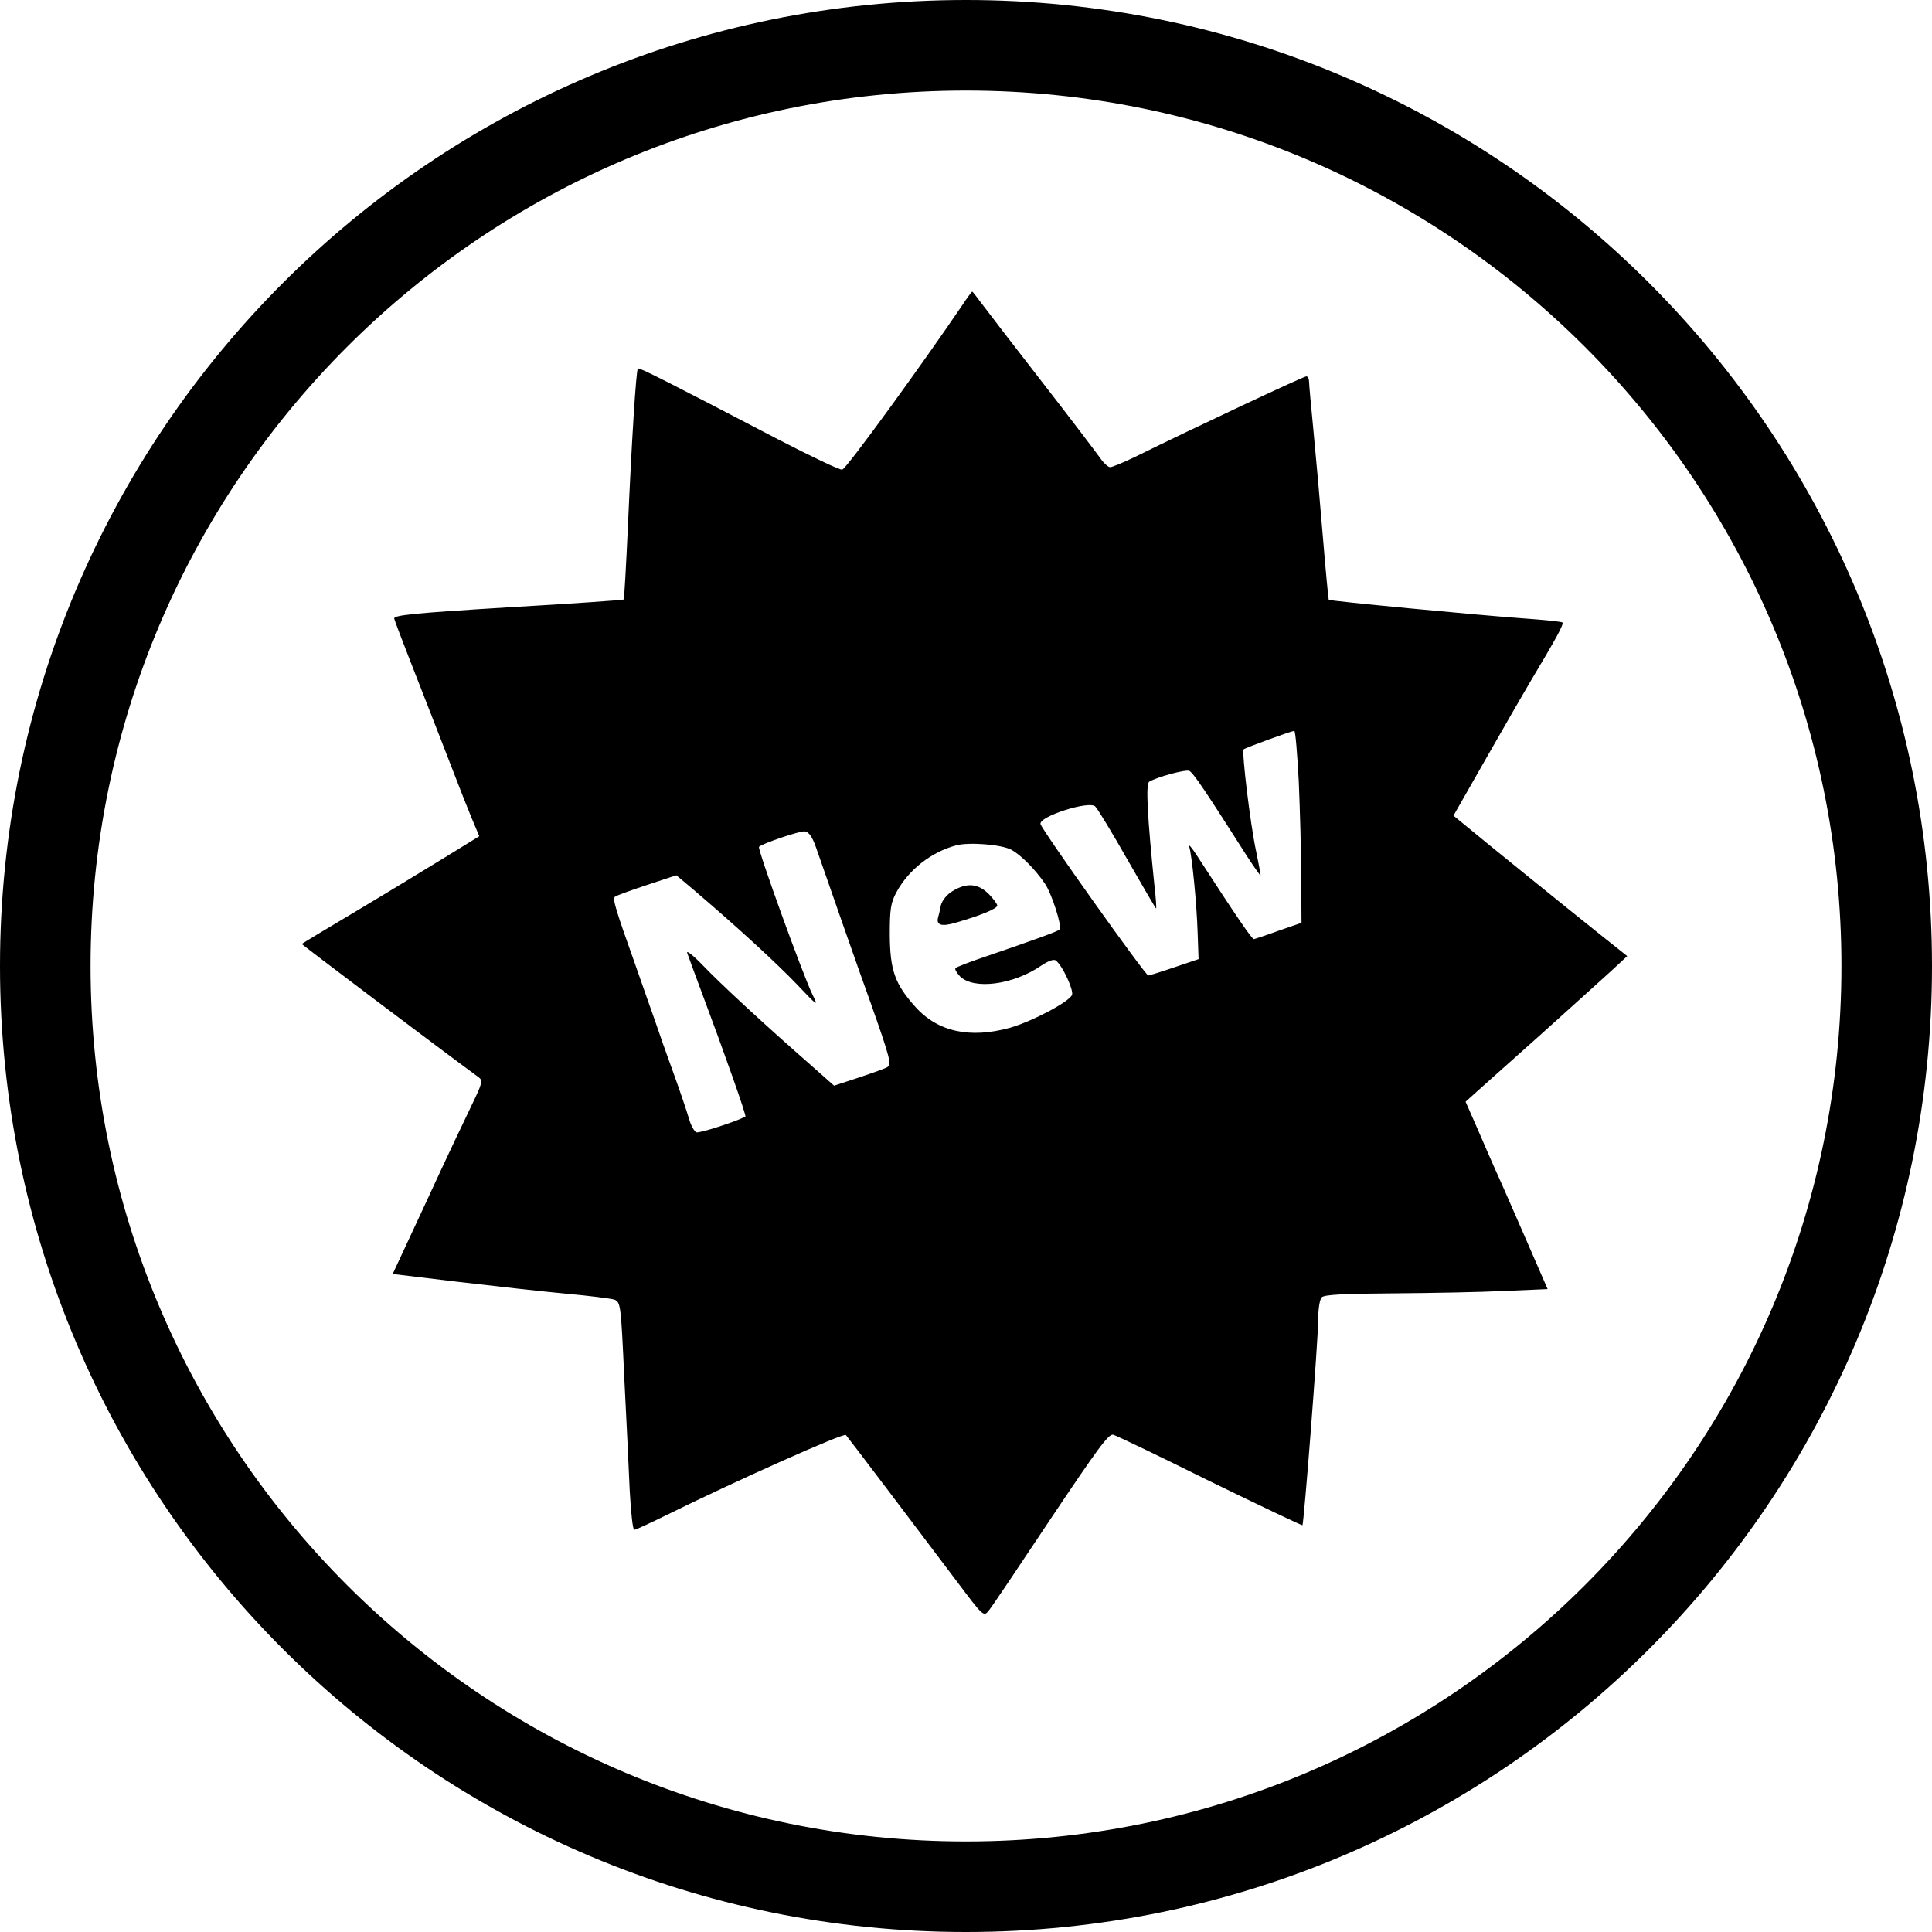 <svg xmlns="http://www.w3.org/2000/svg" fill="none" viewBox="0 0 64 64" height="64" width="64">
<path fill="black" d="M32 0C14.327 0 0 14.327 0 32C0 49.673 14.327 64 32 64C49.673 64 64 49.673 64 32C64 14.327 49.673 0 32 0ZM3 32C3 48.016 15.984 61 32 61C48.016 61 61 48.016 61 32C61 15.984 48.016 3 32 3C15.984 3 3 15.984 3 32Z" clip-rule="evenodd" fill-rule="evenodd"></path>
<path fill="black" d="M31.862 10.131C30.558 12.057 28.031 15.537 27.901 15.557C27.82 15.577 26.858 15.115 25.755 14.544C22.104 12.638 21.172 12.167 21.131 12.207C21.071 12.257 20.921 14.684 20.801 17.422C20.74 18.746 20.68 19.839 20.66 19.859C20.64 19.879 18.915 19.999 16.829 20.119C13.691 20.31 13.039 20.38 13.059 20.491C13.079 20.571 13.299 21.152 13.55 21.794C14.483 24.181 14.673 24.672 15.034 25.605C15.235 26.127 15.506 26.819 15.636 27.129L15.877 27.701L14.754 28.393C14.132 28.774 12.818 29.576 11.825 30.168C10.832 30.76 10.01 31.251 10 31.271C9.98 31.281 14.513 34.701 15.867 35.694C15.997 35.794 15.967 35.904 15.656 36.546C15.456 36.957 14.774 38.391 14.152 39.745L13.009 42.202L15.175 42.463C16.368 42.603 17.973 42.783 18.745 42.854C19.517 42.924 20.239 43.014 20.359 43.054C20.56 43.135 20.57 43.255 20.68 45.632C20.75 46.995 20.831 48.69 20.861 49.392C20.901 50.104 20.961 50.676 21.011 50.676C21.061 50.676 21.513 50.465 22.024 50.215C24.401 49.041 27.951 47.457 28.021 47.537C28.101 47.627 30.328 50.566 31.671 52.351C32.574 53.554 32.584 53.564 32.754 53.353C32.855 53.233 33.777 51.859 34.81 50.305C36.355 47.998 36.725 47.487 36.876 47.527C36.986 47.557 38.43 48.249 40.085 49.071C41.75 49.884 43.124 50.535 43.144 50.525C43.194 50.485 43.665 44.398 43.665 43.756C43.665 43.375 43.715 43.044 43.785 42.974C43.876 42.884 44.558 42.854 46.162 42.844C47.416 42.834 49.07 42.804 49.843 42.764L51.267 42.703L50.525 40.998C50.113 40.056 49.672 39.043 49.532 38.742C49.401 38.441 49.12 37.809 48.92 37.338L48.549 36.496L48.95 36.135C49.161 35.944 50.133 35.082 51.096 34.219C52.049 33.357 53.082 32.434 53.373 32.164L53.904 31.672L53.072 31.01C52.089 30.228 49.09 27.801 48.539 27.34L48.148 27.019L49.281 25.033C49.903 23.94 50.535 22.847 50.685 22.596C51.547 21.152 51.808 20.681 51.758 20.621C51.728 20.591 51.116 20.531 50.414 20.481C48.99 20.38 44.046 19.909 44.016 19.869C44.006 19.849 43.916 18.936 43.826 17.833C43.735 16.73 43.595 15.146 43.515 14.323C43.434 13.491 43.364 12.739 43.364 12.638C43.364 12.548 43.324 12.468 43.274 12.468C43.184 12.468 39.634 14.133 37.598 15.136C37.207 15.326 36.836 15.476 36.776 15.476C36.706 15.476 36.545 15.326 36.425 15.146C36.294 14.965 35.452 13.852 34.539 12.678C33.627 11.505 32.734 10.342 32.554 10.101C32.373 9.861 32.223 9.66 32.203 9.66C32.193 9.66 32.032 9.871 31.862 10.131ZM43.023 25.876C43.063 26.808 43.103 28.233 43.103 29.065L43.114 30.569L42.361 30.83C41.95 30.98 41.579 31.101 41.539 31.111C41.479 31.121 40.988 30.409 39.664 28.363C39.483 28.082 39.363 27.942 39.393 28.042C39.483 28.313 39.644 29.927 39.674 30.92L39.704 31.772L38.902 32.043C38.46 32.194 38.069 32.314 38.039 32.314C37.949 32.324 34.519 27.5 34.469 27.3C34.399 27.049 36.094 26.508 36.284 26.718C36.364 26.798 36.846 27.591 37.357 28.493C37.869 29.386 38.29 30.108 38.3 30.098C38.31 30.078 38.29 29.727 38.24 29.316C38.009 27.059 37.949 25.966 38.069 25.896C38.31 25.745 39.263 25.485 39.393 25.535C39.523 25.585 39.955 26.237 41.309 28.363C41.559 28.744 41.76 29.035 41.76 28.995C41.76 28.954 41.69 28.593 41.609 28.192C41.419 27.31 41.128 24.903 41.198 24.823C41.248 24.773 42.763 24.221 42.873 24.211C42.913 24.201 42.973 24.953 43.023 25.876ZM27.028 28.062C27.349 28.995 28.532 32.374 28.843 33.227C29.485 35.042 29.535 35.262 29.405 35.343C29.335 35.393 28.903 35.543 28.452 35.694L27.63 35.964L26.848 35.272C25.404 34.009 23.859 32.585 23.278 31.973C22.957 31.642 22.726 31.462 22.766 31.572C22.806 31.682 23.007 32.244 23.227 32.825C23.99 34.861 24.732 36.957 24.692 36.987C24.401 37.148 23.167 37.549 23.067 37.509C22.997 37.479 22.887 37.278 22.826 37.067C22.766 36.857 22.535 36.165 22.305 35.533C22.074 34.901 21.803 34.129 21.703 33.828C21.593 33.527 21.302 32.685 21.051 31.973C20.389 30.118 20.289 29.787 20.369 29.707C20.419 29.666 20.891 29.496 21.432 29.316L22.405 28.995L22.977 29.476C24.391 30.679 25.724 31.903 26.396 32.605C27.088 33.337 27.118 33.357 26.918 32.956C26.587 32.274 25.083 28.112 25.143 28.052C25.253 27.942 26.497 27.52 26.657 27.541C26.788 27.55 26.908 27.721 27.028 28.062ZM33.506 28.152C33.807 28.313 34.289 28.794 34.61 29.265C34.84 29.596 35.191 30.699 35.101 30.79C35.051 30.85 34.359 31.101 32.694 31.672C32.153 31.853 31.681 32.033 31.651 32.073C31.621 32.103 31.691 32.224 31.802 32.344C32.263 32.795 33.567 32.625 34.499 31.983C34.74 31.823 34.92 31.762 34.981 31.823C35.201 31.993 35.572 32.805 35.512 32.956C35.422 33.186 34.188 33.838 33.446 34.049C32.123 34.41 31.059 34.179 30.317 33.347C29.636 32.585 29.485 32.133 29.475 30.97C29.475 30.128 29.505 29.907 29.696 29.556C30.097 28.814 30.849 28.222 31.681 28.002C32.102 27.892 33.175 27.972 33.506 28.152Z"></path>
<path fill="black" d="M31.561 29.516C31.37 29.626 31.21 29.827 31.169 29.987C31.139 30.138 31.099 30.318 31.079 30.378C30.999 30.649 31.19 30.709 31.681 30.559C32.513 30.318 33.035 30.098 33.035 29.997C33.035 29.947 32.904 29.767 32.744 29.606C32.393 29.265 32.022 29.235 31.561 29.516Z"></path>
</svg>
